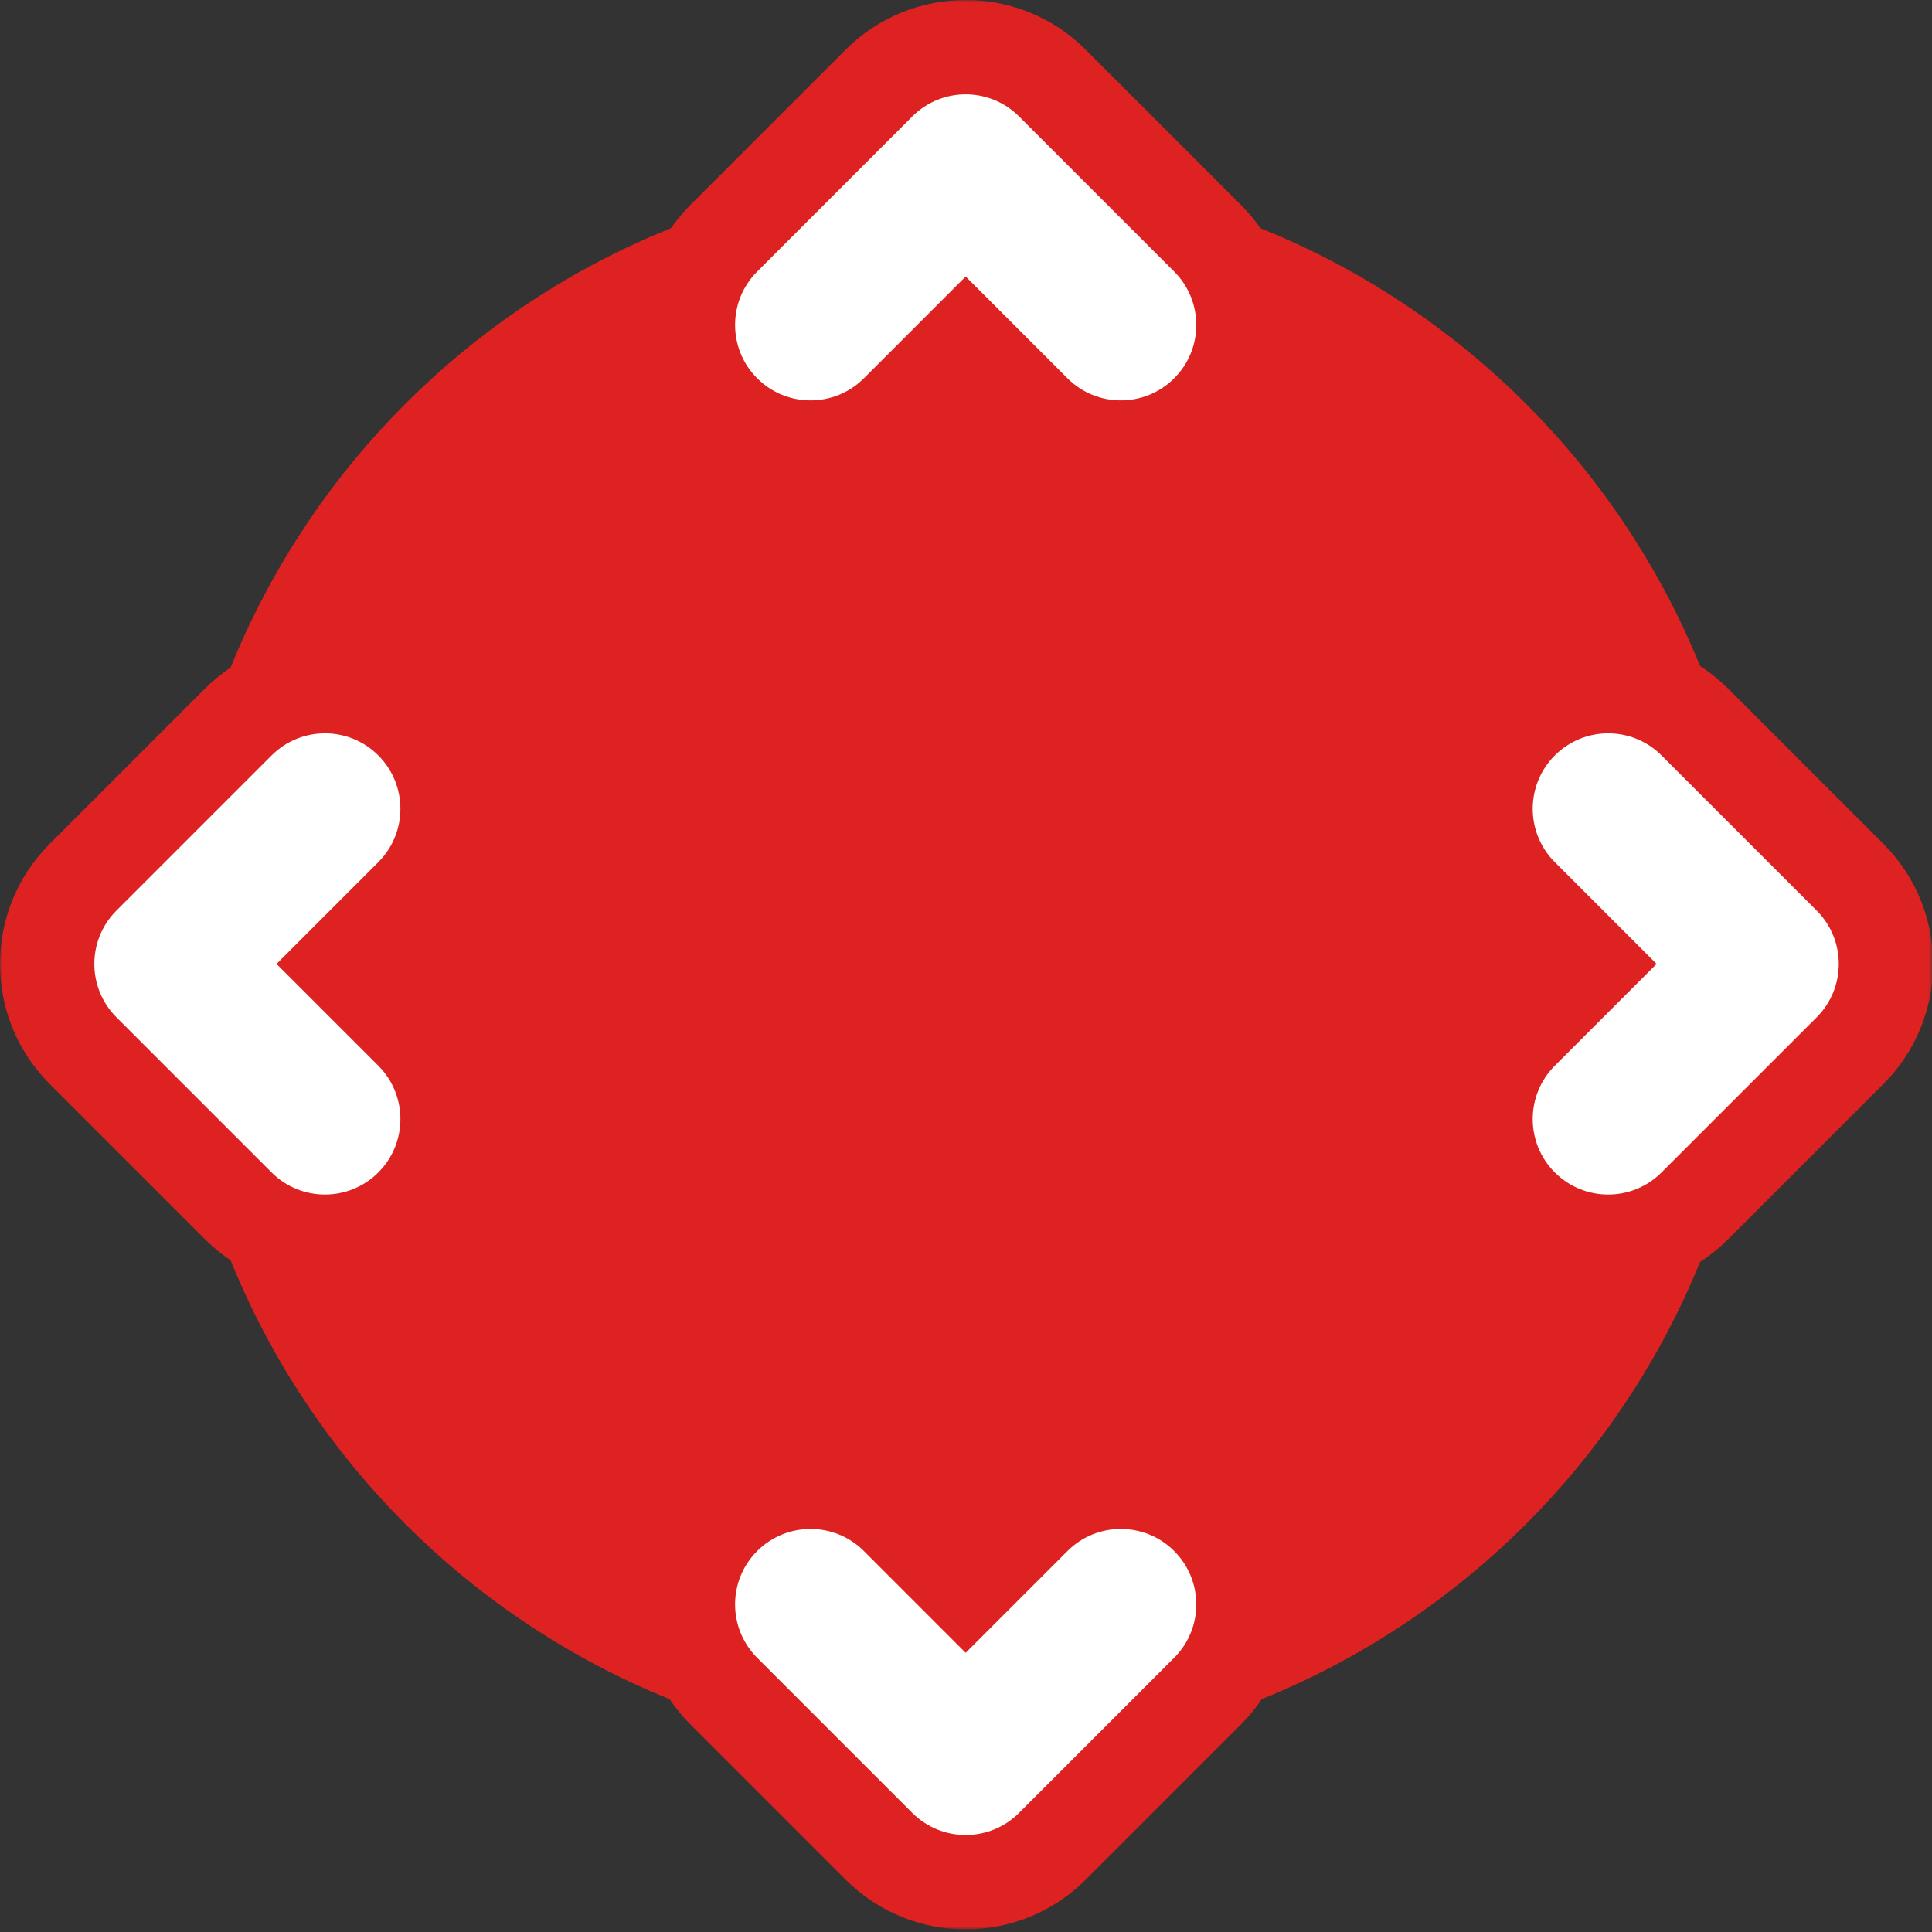 <svg height="512" width="512" xmlns="http://www.w3.org/2000/svg" xmlns:xlink="http://www.w3.org/1999/xlink"><rect width="100%" height="100%" fill="#333333" stroke="none"/><mask id="a" fill="#fff"><path d="m0 0h511.915v511.296h-511.915z" fill="#fff" fill-rule="evenodd"/></mask><g fill="none" fill-rule="evenodd"><path d="m255.915 45.453c115.902 0 210 94.099 210 210 0 115.903-94.098 210-210 210s-210-94.097-210-210c0-115.901 94.098-210 210-210z" fill="#de2222" mask="url(#a)"/><path d="m328.85 54.295c17.562 17.561 17.562 46.078 0 63.64-17.562 17.561-46.078 17.561-63.64 0l-9.295-9.296-9.295 9.296c-17.562 17.561-46.078 17.561-63.64 0-17.562-17.563-17.562-46.079 0-63.64l41.115-41.114c17.574-17.575 46.066-17.575 63.64 0z" fill="#de2222" mask="url(#a)"/><path d="m311.172 71.972c7.806 7.806 7.806 20.48 0 28.285-7.805 7.805-20.48 7.805-28.284 0l-26.973-26.973-26.973 26.973c-7.805 7.805-20.48 7.805-28.284 0-7.806-7.806-7.806-20.479 0-28.285l41.115-41.114c7.81-7.81 20.474-7.81 28.284 0z" fill="#fff" mask="url(#a)"/><path d="m458.002 328.389c-17.562 17.561-46.078 17.561-63.64 0-17.562-17.563-17.562-46.079 0-63.64l9.295-9.296-9.295-9.294c-17.562-17.563-17.562-46.078 0-63.64 17.562-17.563 46.078-17.563 63.64 0l41.115 41.114c17.573 17.575 17.573 46.066 0 63.64l-41.115 41.115z" fill="#de2222" mask="url(#a)"/><path d="m440.324 310.71c-7.805 7.807-20.48 7.807-28.284 0-7.806-7.804-7.806-20.478 0-28.284l26.973-26.972-26.973-26.974c-7.806-7.804-7.806-20.478 0-28.284 7.805-7.805 20.479-7.805 28.284 0l41.115 41.115c7.81 7.81 7.81 20.475 0 28.285l-41.115 41.115z" fill="#fff" mask="url(#a)"/><path d="m182.98 457.001c-17.562-17.562-17.562-46.077 0-63.64 17.562-17.561 46.078-17.561 63.64 0l9.295 9.296 9.295-9.296c17.562-17.561 46.078-17.561 63.64 0 17.562 17.563 17.562 46.078 0 63.64l-41.115 41.115c-17.574 17.574-46.066 17.574-63.64 0z" fill="#de2222" mask="url(#a)"/><path d="m200.658 439.323c-7.806-7.805-7.806-20.479 0-28.284 7.805-7.805 20.479-7.805 28.284 0l26.973 26.973 26.973-26.973c7.805-7.805 20.479-7.805 28.284 0 7.806 7.805 7.806 20.479 0 28.284l-41.115 41.115c-7.81 7.81-20.474 7.81-28.284 0z" fill="#fff" mask="url(#a)"/><path d="m54.295 182.518c17.562-17.561 46.079-17.561 63.64 0 17.562 17.563 17.562 46.078 0 63.64l-9.295 9.296 9.295 9.294c17.562 17.563 17.562 46.079 0 63.64-17.561 17.563-46.078 17.563-63.64 0l-41.115-41.113c-17.573-17.575-17.573-46.066 0-63.64l41.115-41.115z" fill="#de2222" mask="url(#a)"/><path d="m71.973 200.196c7.805-7.805 20.479-7.805 28.285 0 7.805 7.805 7.805 20.48 0 28.285l-26.974 26.972 26.974 26.973c7.805 7.805 7.805 20.48 0 28.285-7.806 7.805-20.48 7.805-28.285 0l-41.115-41.115c-7.81-7.81-7.81-20.475 0-28.285z" fill="#fff" mask="url(#a)"/></g></svg>